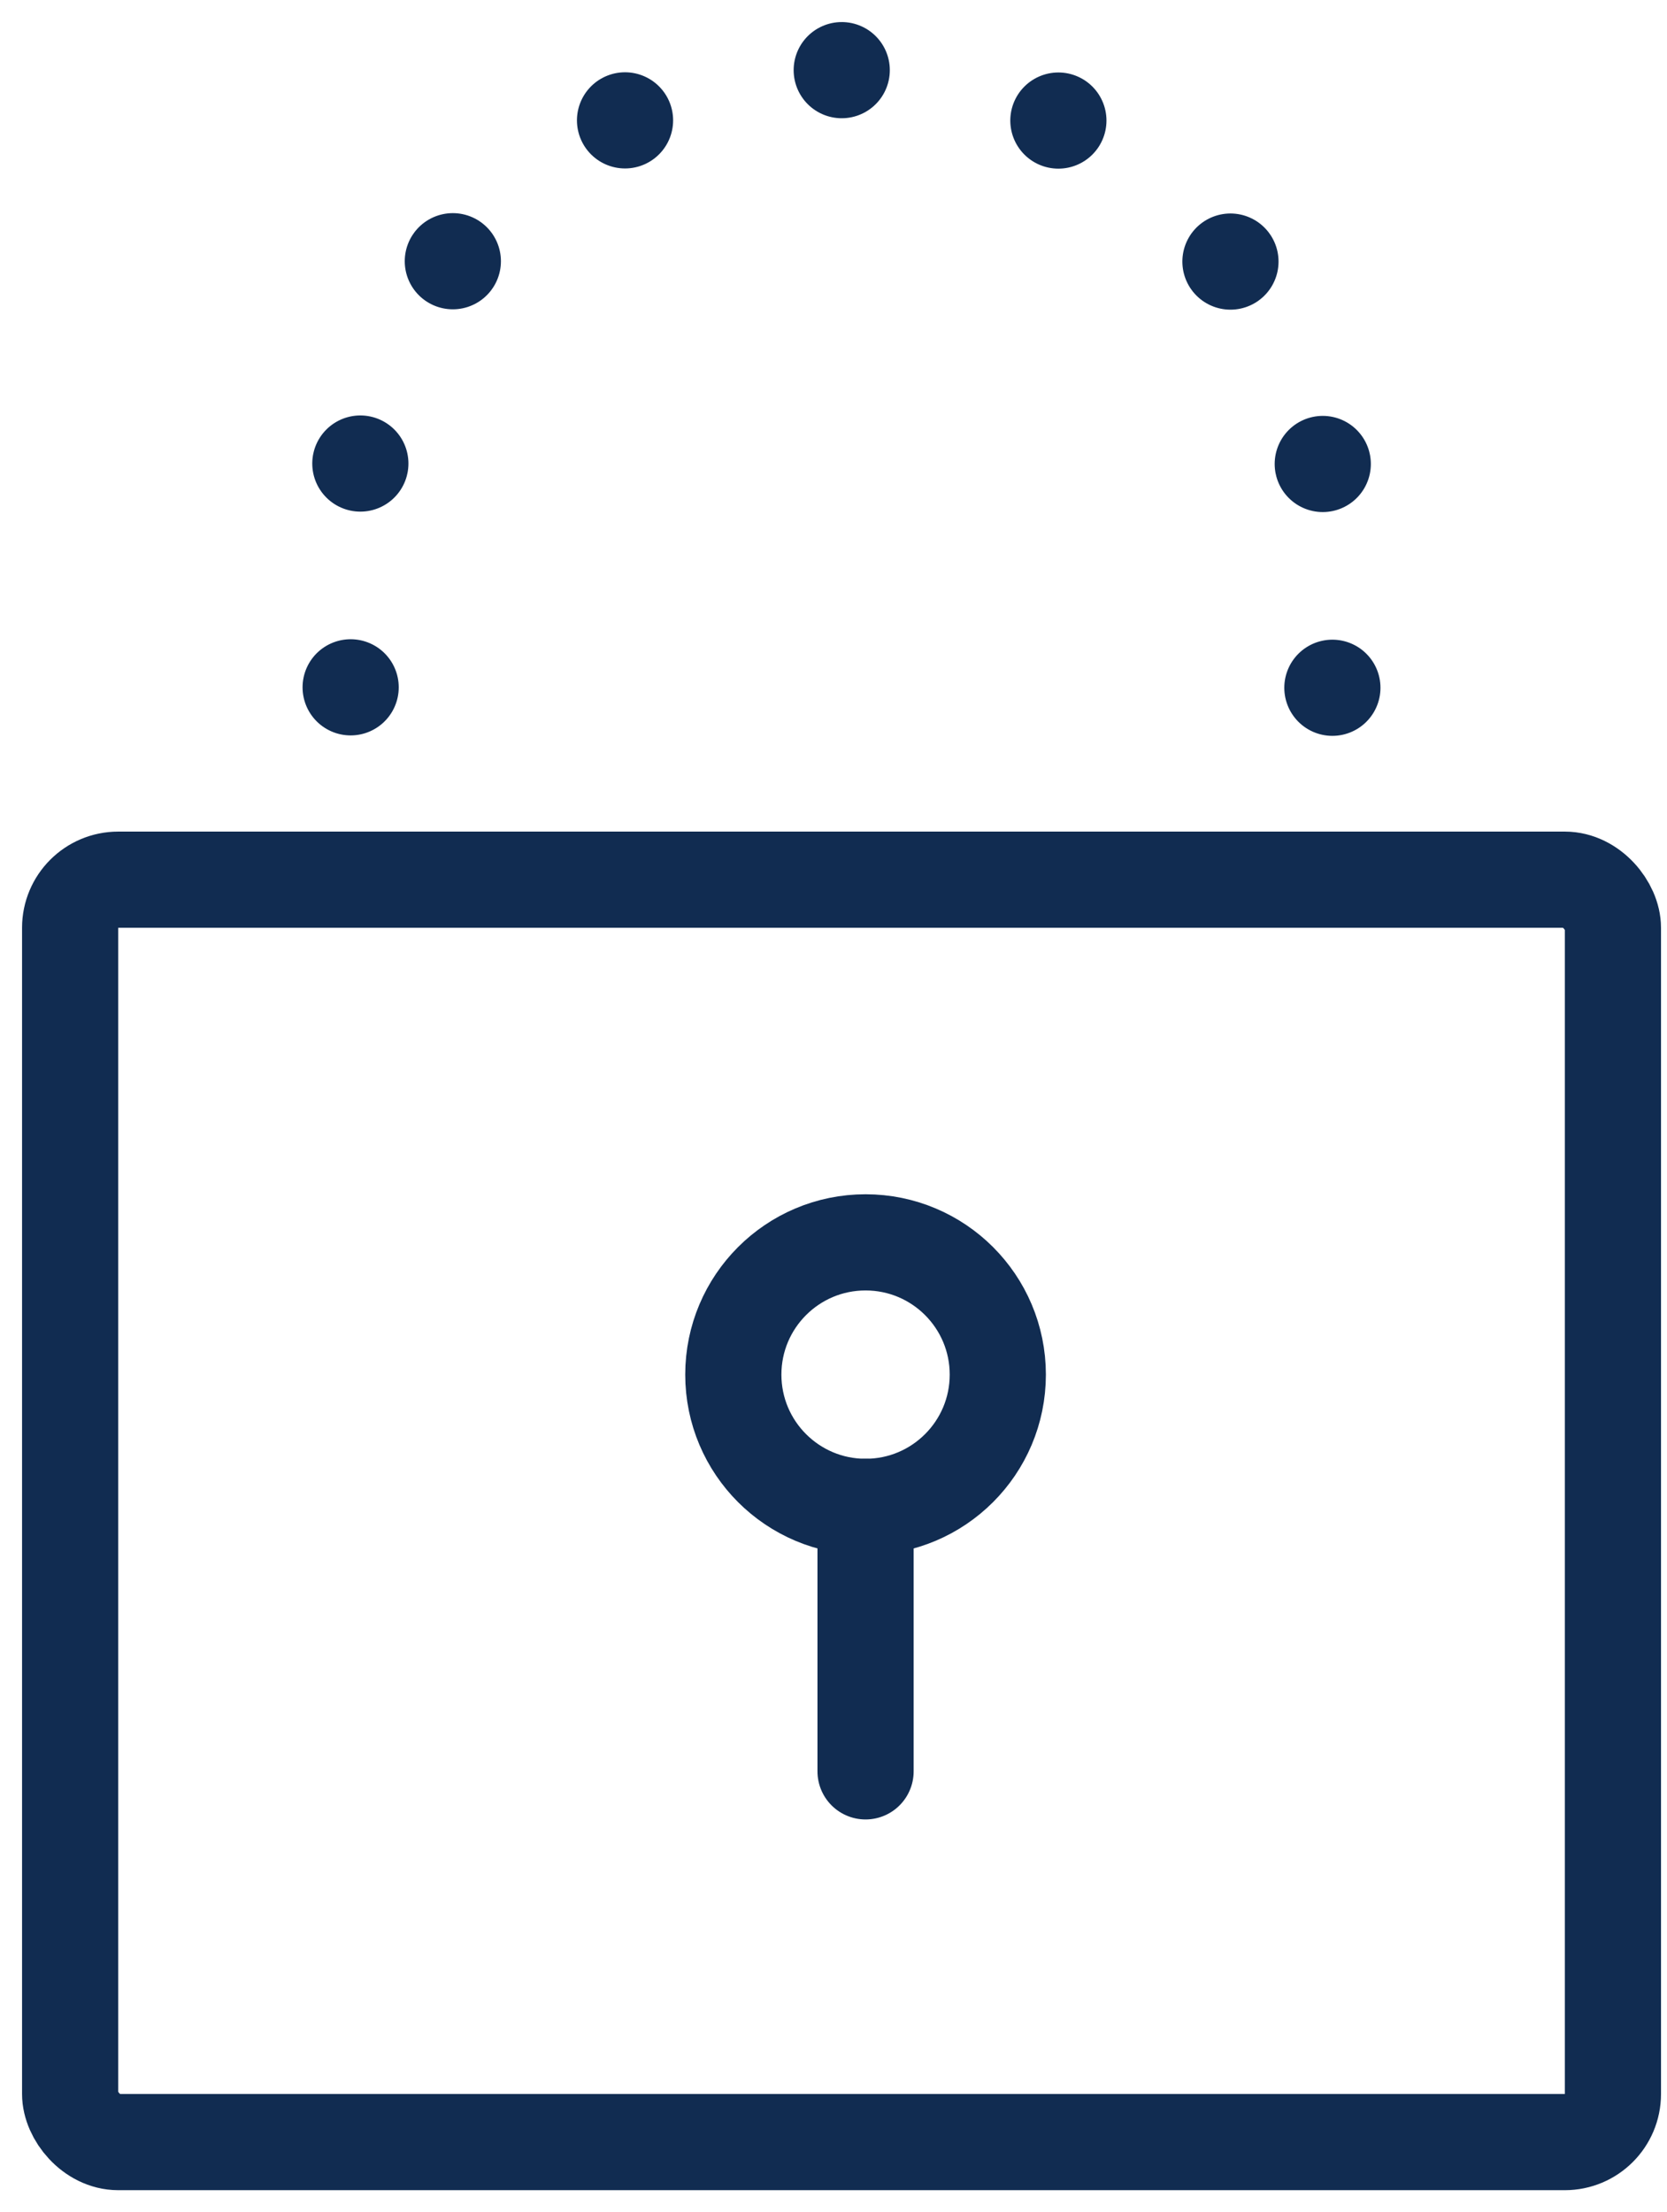 <?xml version="1.0" encoding="UTF-8"?> <svg xmlns="http://www.w3.org/2000/svg" xmlns:xlink="http://www.w3.org/1999/xlink" width="52px" height="69px" viewBox="0 0 52 69" version="1.1"><title>Monitoring_Features_5</title><g id="Desktop" stroke="none" stroke-width="1" fill="none" fill-rule="evenodd" stroke-linecap="round" stroke-linejoin="round"><g id="Entuity_Features_5" transform="translate(0, -1)" stroke="#112C51" stroke-width="3"><g id="Monitoring_Features_5" transform="translate(2, 3)"><rect id="Rectangle-path" x="0.188" y="25.438" width="48.125" height="39.375" rx="1.5"></rect><path d="M8.938,19.438 L8.938,15.5 C8.938,7.043 15.793,0.188 24.25,0.188 C32.707,0.188 39.562,7.043 39.562,15.5 L39.562,26.438" id="Shape" stroke-dasharray="0,7"></path><circle id="Oval" cx="25" cy="40.875" r="4.125"></circle><line x1="25" y1="45" x2="25" y2="53.25" id="Shape"></line></g></g></g></svg> 